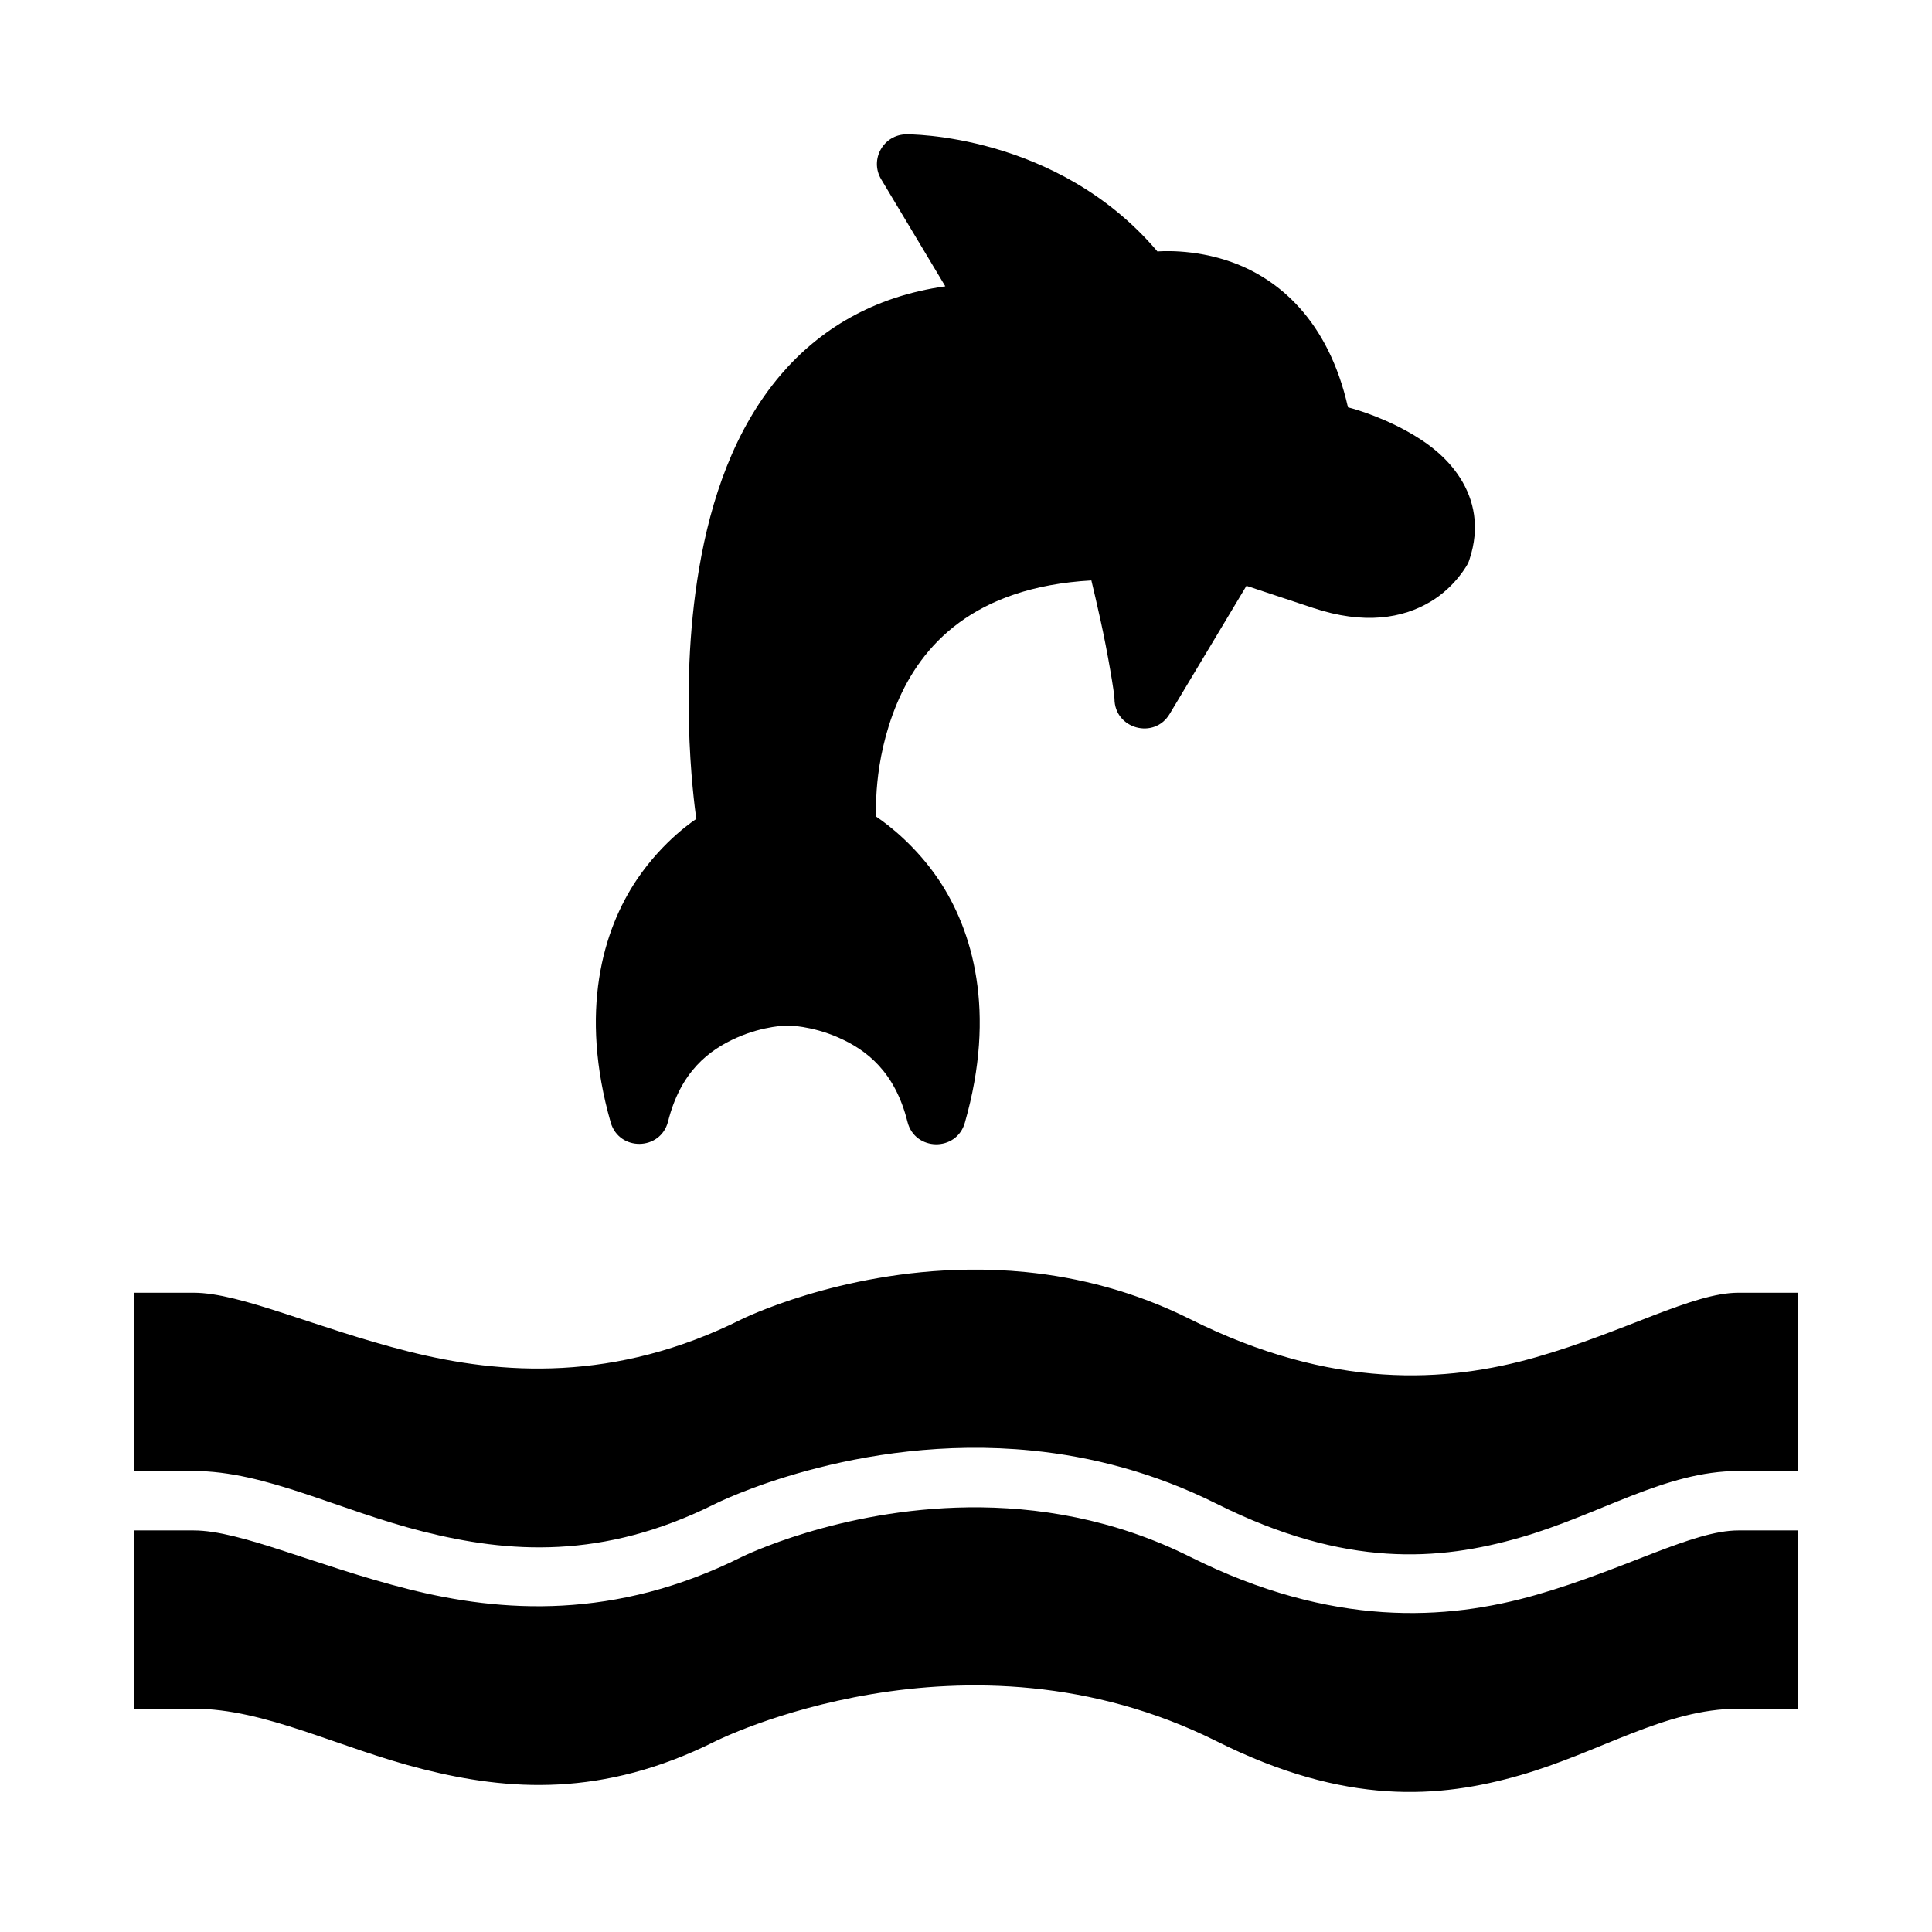 <?xml version="1.0" encoding="UTF-8"?>
<!-- Uploaded to: SVG Repo, www.svgrepo.com, Generator: SVG Repo Mixer Tools -->
<svg fill="#000000" width="800px" height="800px" version="1.1" viewBox="144 144 512 512" xmlns="http://www.w3.org/2000/svg">
 <g>
  <path d="m384.25 179.6c-6.106 0.012-9.867 6.66-6.734 11.898l17.004 28.383c-19.168 2.672-33.461 11.566-43.574 23.402-12.418 14.531-18.566 33.172-21.664 51.305-5.812 34.004-0.738 66.438-0.738 66.438s-8.625 5.453-15.773 16.082c-9.012 13.391-15.332 34.941-6.918 64.391 2.258 7.648 13.156 7.484 15.176-0.23 3.336-13.348 10.914-19.031 18.188-22.262 7.273-3.234 13.531-3.242 13.531-3.242s6.269 0.012 13.547 3.242c7.273 3.234 14.852 8.914 18.188 22.262 1.941 7.856 13.043 8.023 15.223 0.23 8.414-29.449 2.047-51-6.965-64.391-5.863-8.711-13.059-14.355-16.512-16.668 0 0-1.09-14.32 5.473-29.996 6.461-15.43 20.316-30.859 51.523-32.625 0.746 3.094 1.328 5.613 2.398 10.426 1.941 8.734 3.723 19.613 3.723 20.926 0.008 8 10.555 10.895 14.637 4.012l20.34-33.934 17.664 5.859c13.551 4.516 23.766 2.754 31.148-1.676 6.773-4.062 9.887-10.117 9.887-10.117 0.16-0.34 0.289-0.688 0.398-1.047 2.844-8.531 1.199-15.828-2.445-21.555-3.644-5.727-8.887-9.531-14.008-12.375-8.203-4.559-15.742-6.394-15.742-6.394-5.269-23.352-18.641-34.055-30.625-38.41-10.434-3.797-19.867-2.891-19.867-2.891-26.703-31.5-66.48-31.043-66.48-31.043z"/>
  <path d="m400.66 543.46c18.023-0.207 38.438 2.969 58.793 13.145 37.543 18.77 67.895 16.863 91.637 10.055 23.742-6.809 41.484-17.082 53.582-17.082h15.742v47.246h-15.742c-19.391 0-36.602 11.547-57.887 17.652-21.285 6.102-46.055 8.129-80.305-8.996-66.73-33.367-132.96 0-132.96 0-29.855 14.93-54.852 13.059-77.398 7.379-22.547-5.68-41.734-16.035-60.777-16.035h-15.742v-47.246h15.742c12.445 0 32.383 9.387 56.949 15.574 24.566 6.188 54.684 8.242 88.27-8.547 0 0 25.695-12.746 60.102-13.145z"/>
  <path d="m400.64 480.47c4.914-0.059 10 0.125 15.223 0.645 13.926 1.387 28.781 5.098 43.59 12.5 37.543 18.77 67.895 16.863 91.637 10.055 23.738-6.805 41.48-17.082 53.578-17.082h15.742v47.246h-15.742c-19.391 0-36.602 11.547-57.887 17.652-21.285 6.102-46.055 8.176-80.305-8.949-16.684-8.34-33.328-12.551-48.922-14.113-46.789-4.691-84.039 14.113-84.039 14.113-29.855 14.93-54.852 13.012-77.398 7.332-22.547-5.68-41.734-16.035-60.777-16.035h-15.742l-0.004-47.246h15.742c12.445 0 32.383 9.387 56.949 15.574 24.566 6.188 54.684 8.242 88.27-8.547 0 0 25.684-12.746 60.086-13.145z"/>
 </g>
</svg>